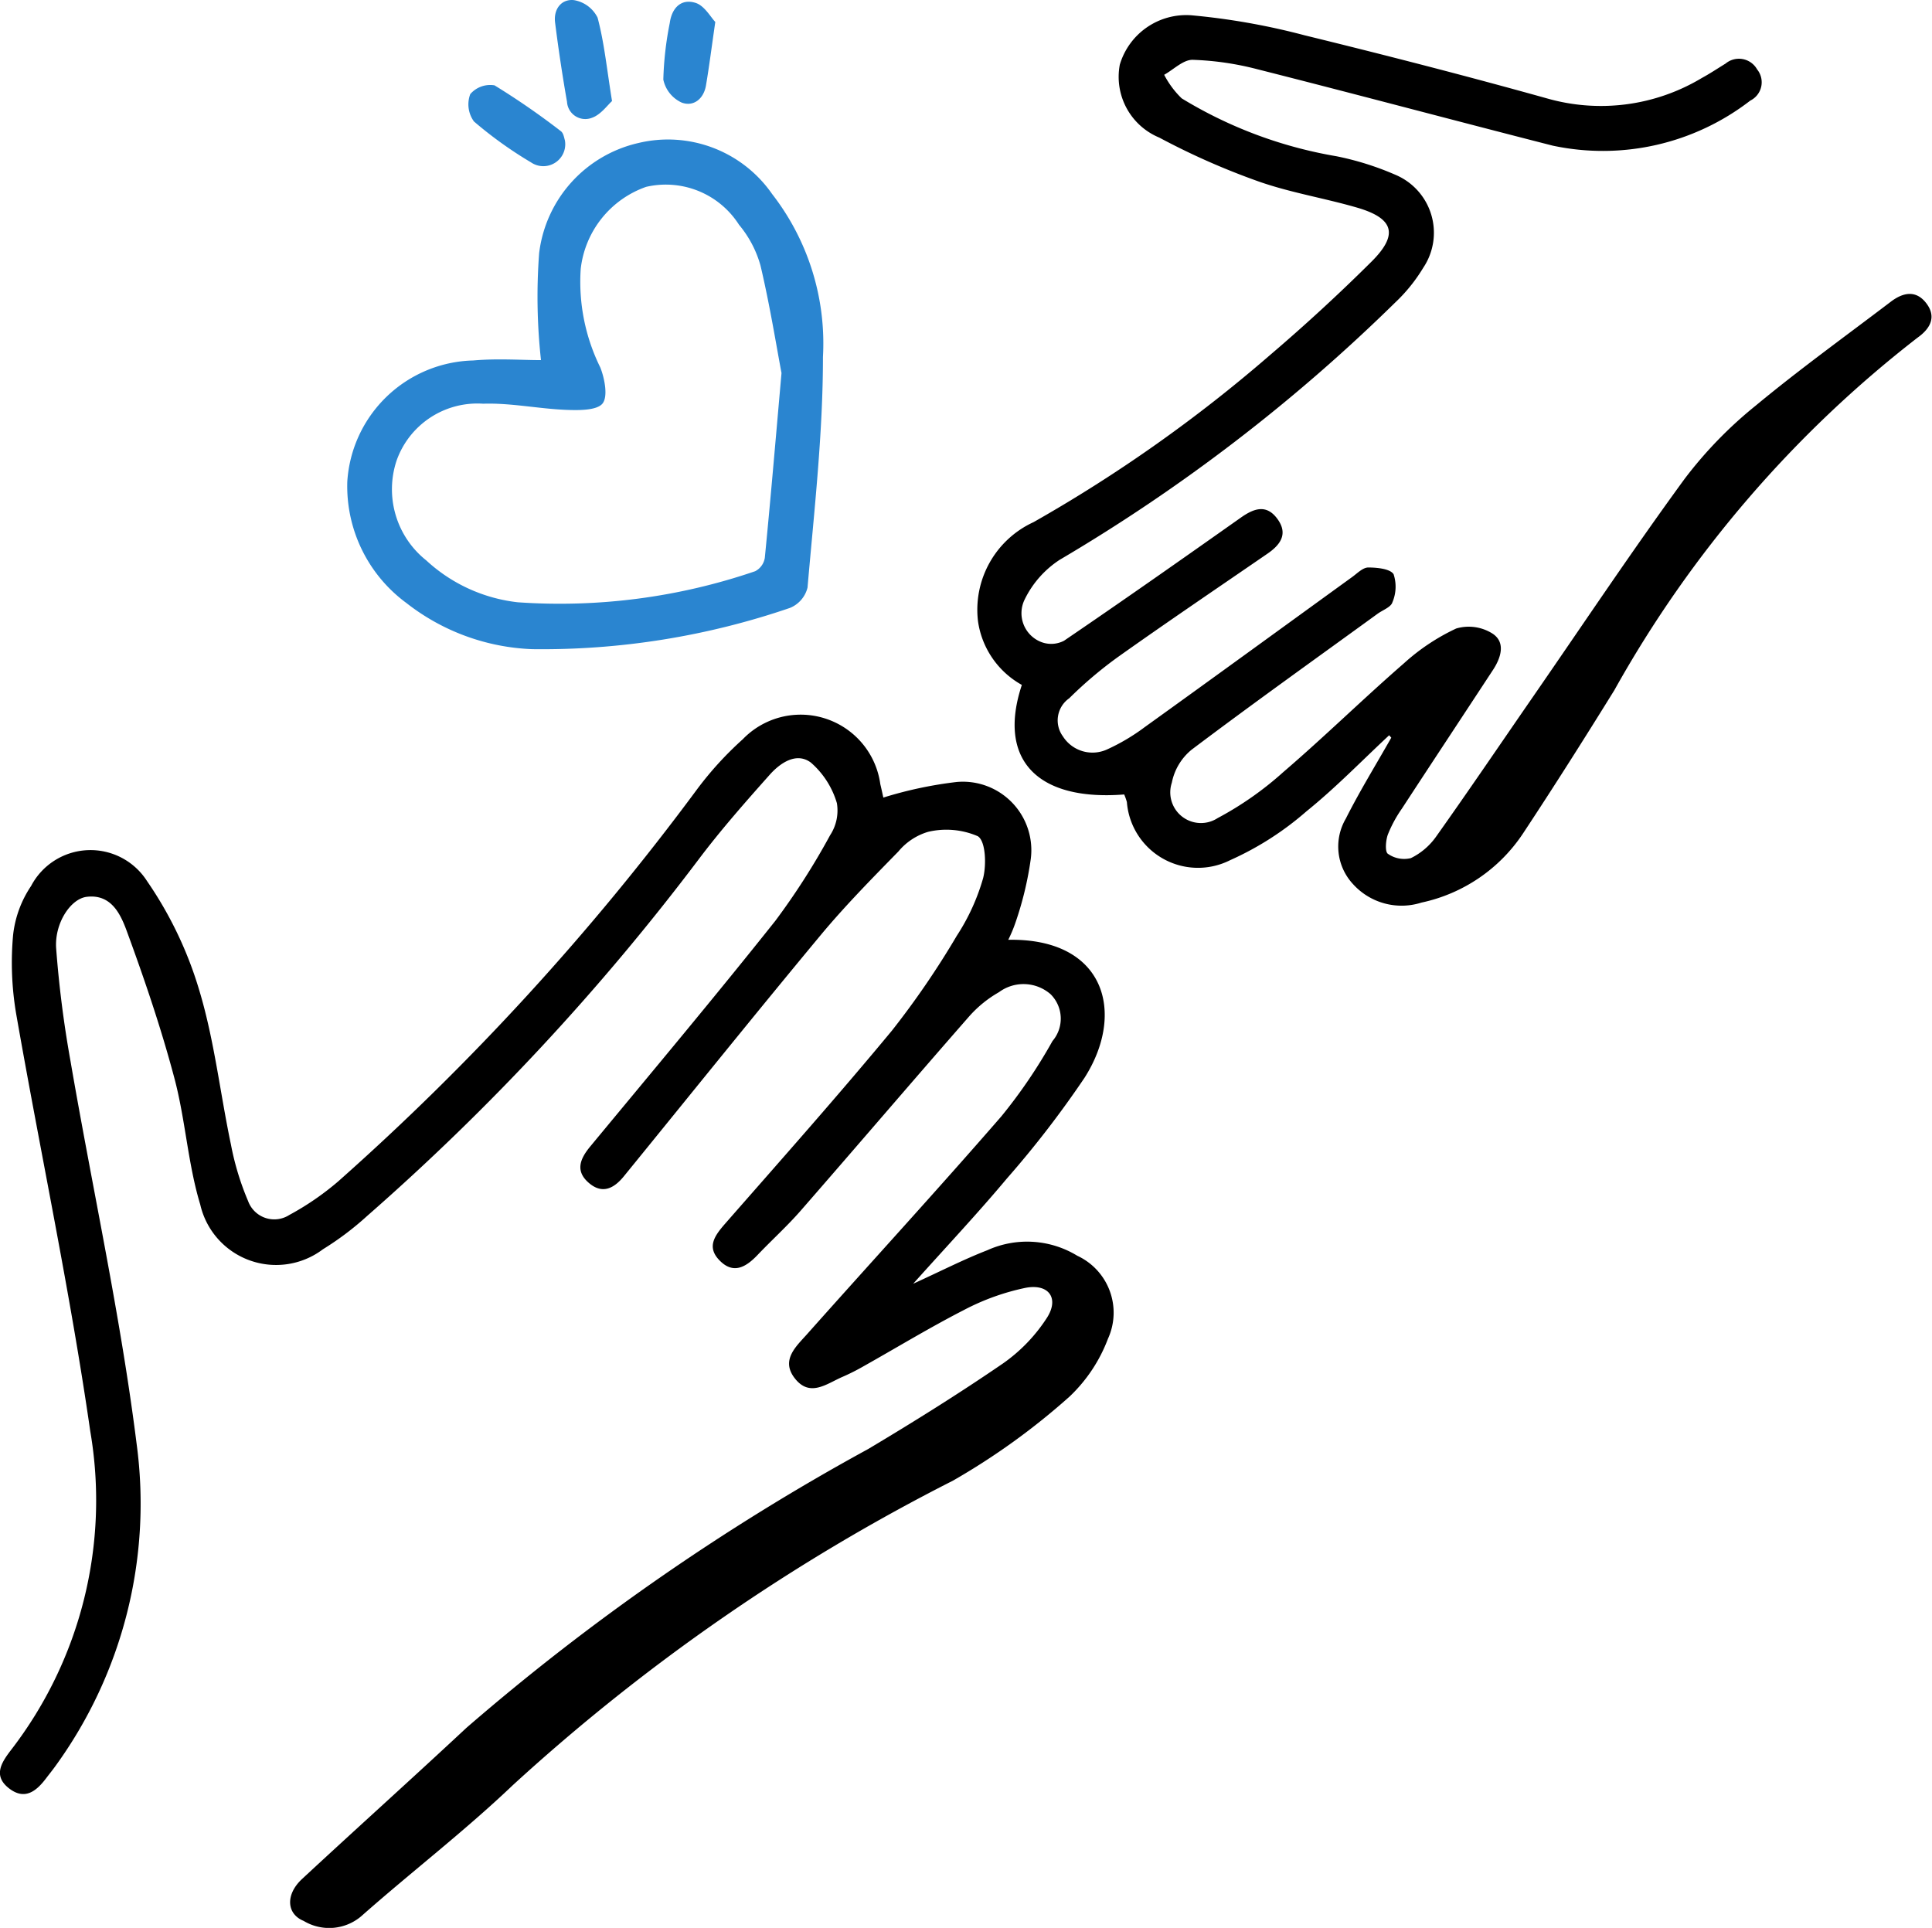 <svg id="Group_5049" data-name="Group 5049" xmlns="http://www.w3.org/2000/svg" xmlns:xlink="http://www.w3.org/1999/xlink" width="44.091" height="44" viewBox="0 0 44.091 44">
  <defs>
    <clipPath id="clip-path">
      <rect id="Rectangle_1942" data-name="Rectangle 1942" width="44.091" height="44" fill="none"/>
    </clipPath>
  </defs>
  <g id="Group_5048" data-name="Group 5048" clip-path="url(#clip-path)">
    <path id="Path_16272" data-name="Path 16272" d="M20.16,127.821a9.243,9.243,0,0,1,1.677-.356,1.563,1.563,0,0,1,1.688,1.755,7.691,7.691,0,0,1-.347,1.447,3.175,3.175,0,0,1-.167.4c2.212-.041,2.686,1.668,1.74,3.15a22.848,22.848,0,0,1-1.773,2.3c-.66.789-1.366,1.539-2.137,2.4.64-.292,1.154-.556,1.69-.764a2.2,2.2,0,0,1,2.055.125,1.432,1.432,0,0,1,.7,1.895,3.535,3.535,0,0,1-.873,1.316,15.7,15.7,0,0,1-2.668,1.924A44.957,44.957,0,0,0,11.7,150.365c-1.1,1.048-2.316,1.98-3.457,2.989a1.13,1.13,0,0,1-1.312.105c-.393-.16-.415-.6-.044-.95,1.247-1.158,2.514-2.295,3.758-3.456a52.234,52.234,0,0,1,9.171-6.365c1.044-.623,2.077-1.268,3.079-1.955a3.761,3.761,0,0,0,.994-1.032c.292-.448.051-.792-.482-.691a5.364,5.364,0,0,0-1.407.506c-.78.4-1.528.855-2.291,1.284a4.91,4.91,0,0,1-.478.241c-.36.154-.746.479-1.092.034-.325-.417.03-.726.282-1.009,1.475-1.658,2.976-3.293,4.431-4.968a11.8,11.8,0,0,0,1.168-1.72.786.786,0,0,0-.043-1.069.941.941,0,0,0-1.177-.047,2.674,2.674,0,0,0-.675.546c-1.291,1.474-2.563,2.965-3.851,4.441-.308.353-.659.67-.983,1.01-.262.275-.552.454-.872.122-.3-.309-.1-.57.132-.837,1.28-1.461,2.57-2.913,3.808-4.408a19.512,19.512,0,0,0,1.478-2.162,4.822,4.822,0,0,0,.6-1.313c.078-.305.059-.847-.121-.958a1.809,1.809,0,0,0-1.134-.1,1.4,1.4,0,0,0-.678.448c-.61.624-1.225,1.248-1.782,1.919-1.51,1.818-2.99,3.661-4.483,5.494-.219.269-.483.418-.792.158-.326-.274-.211-.554.026-.84,1.414-1.709,2.84-3.409,4.22-5.145a16.125,16.125,0,0,0,1.253-1.958,1.028,1.028,0,0,0,.154-.731,1.961,1.961,0,0,0-.593-.925c-.33-.247-.7.007-.941.278-.559.628-1.117,1.261-1.622,1.932a54.126,54.126,0,0,1-7.566,8.138,6.775,6.775,0,0,1-1.007.759,1.775,1.775,0,0,1-2.8-1.02c-.284-.936-.338-1.94-.591-2.888-.3-1.132-.68-2.248-1.084-3.349-.141-.384-.352-.854-.914-.787-.369.044-.736.6-.7,1.168a25.173,25.173,0,0,0,.329,2.587c.5,2.911,1.14,5.8,1.508,8.731a10.2,10.2,0,0,1-1.853,7.353c-.066.092-.138.18-.206.27-.225.3-.491.521-.855.237s-.177-.582.048-.874a9.328,9.328,0,0,0,1.807-7.281C1.6,139.082.922,135.92.367,132.74A6.973,6.973,0,0,1,.3,130.957,2.486,2.486,0,0,1,.71,129.84a1.531,1.531,0,0,1,2.644-.117,8.808,8.808,0,0,1,1.2,2.515c.341,1.138.472,2.337.718,3.505a6.281,6.281,0,0,0,.391,1.287.636.636,0,0,0,.941.317,6.346,6.346,0,0,0,1.114-.765,58.2,58.2,0,0,0,8.189-8.947,7.823,7.823,0,0,1,1.046-1.146,1.835,1.835,0,0,1,3.138,1.026c.03.124.056.249.068.3" transform="translate(-0.001 -109.618)"/>
    <path id="Path_16273" data-name="Path 16273" d="M180.674,19.163c-.629.585-1.228,1.205-1.895,1.743a6.952,6.952,0,0,1-1.743,1.115,1.628,1.628,0,0,1-2.354-1.328,1.466,1.466,0,0,0-.061-.173c-1.992.157-2.9-.8-2.336-2.5a1.983,1.983,0,0,1-1-1.449,2.2,2.2,0,0,1,1.267-2.266,33.375,33.375,0,0,0,5.395-3.812c.8-.682,1.58-1.4,2.324-2.14.615-.615.5-.982-.33-1.225-.747-.218-1.525-.342-2.257-.6a16.49,16.49,0,0,1-2.263-1,1.5,1.5,0,0,1-.9-1.666,1.582,1.582,0,0,1,1.636-1.125,15.614,15.614,0,0,1,2.574.455c1.859.455,3.714.932,5.557,1.447a4.474,4.474,0,0,0,3.517-.472c.184-.1.361-.218.54-.328a.476.476,0,0,1,.72.133.466.466,0,0,1-.156.712A5.5,5.5,0,0,1,184.4,5.712c-2.247-.574-4.488-1.174-6.737-1.743a6.713,6.713,0,0,0-1.484-.216c-.213,0-.43.221-.646.342a2.076,2.076,0,0,0,.4.538,9.98,9.98,0,0,0,3.531,1.321,6.615,6.615,0,0,1,1.341.421,1.435,1.435,0,0,1,.64,2.125,3.759,3.759,0,0,1-.637.79,39.7,39.7,0,0,1-7.662,5.876,2.263,2.263,0,0,0-.8.911.706.706,0,0,0,.35.951.635.635,0,0,0,.551-.016c1.354-.921,2.694-1.863,4.031-2.807.3-.213.589-.32.842.03s.052.6-.245.8c-1.136.781-2.278,1.553-3.4,2.35a9.387,9.387,0,0,0-1.109.94.616.616,0,0,0-.144.869.8.8,0,0,0,.993.305,4.611,4.611,0,0,0,.877-.518c1.58-1.135,3.153-2.281,4.729-3.422.118-.085.246-.219.37-.219.2,0,.5.029.578.154a.91.91,0,0,1-.028.642c-.035.111-.221.175-.339.261-1.417,1.029-2.843,2.046-4.241,3.1a1.294,1.294,0,0,0-.453.754.7.7,0,0,0,1.046.808,7.521,7.521,0,0,0,1.5-1.052c.933-.8,1.815-1.666,2.745-2.475a4.79,4.79,0,0,1,1.2-.8,1.015,1.015,0,0,1,.831.119c.3.2.19.548.007.827-.692,1.055-1.388,2.107-2.078,3.164a2.914,2.914,0,0,0-.322.595c-.048.135-.067.388,0,.436a.645.645,0,0,0,.526.1,1.524,1.524,0,0,0,.576-.491c.749-1.055,1.475-2.126,2.21-3.19,1.15-1.664,2.272-3.347,3.465-4.98a9.566,9.566,0,0,1,1.618-1.666c1-.829,2.052-1.587,3.084-2.372.278-.211.575-.275.812.038s.084.579-.2.781a26.526,26.526,0,0,0-6.921,8.047c-.681,1.1-1.373,2.193-2.086,3.272a3.707,3.707,0,0,1-2.317,1.576,1.493,1.493,0,0,1-1.562-.423,1.258,1.258,0,0,1-.163-1.494c.317-.63.689-1.232,1.037-1.847l-.051-.058" transform="translate(-148.965 -2.388)"/>
    <path id="Path_16274" data-name="Path 16274" d="M65.244,29.514a13.279,13.279,0,0,1-.042-2.441,2.94,2.94,0,0,1,2.269-2.515,2.893,2.893,0,0,1,3.047,1.164,5.559,5.559,0,0,1,1.161,3.721c0,1.755-.2,3.51-.352,5.262a.675.675,0,0,1-.4.464,17.46,17.46,0,0,1-5.879.942,4.957,4.957,0,0,1-2.876-1.054,3.308,3.308,0,0,1-1.348-2.773A2.953,2.953,0,0,1,63.7,29.522c.545-.049,1.1-.008,1.543-.008m5.491.3c-.114-.6-.263-1.536-.48-2.457a2.5,2.5,0,0,0-.491-.933,1.982,1.982,0,0,0-2.12-.864,2.252,2.252,0,0,0-1.492,1.871,4.408,4.408,0,0,0,.447,2.251c.1.254.18.671.047.827s-.547.152-.834.14c-.631-.026-1.261-.161-1.888-.14a1.954,1.954,0,0,0-1.975,1.3,2.074,2.074,0,0,0,.678,2.276,3.678,3.678,0,0,0,2.09.956,13.773,13.773,0,0,0,5.416-.709.416.416,0,0,0,.22-.305c.127-1.286.236-2.573.381-4.217" transform="translate(-52.898 -21.295)" fill="#2a85d0"/>
    <path id="Path_16275" data-name="Path 16275" d="M98.511,2.306c-.11.1-.258.311-.457.381a.418.418,0,0,1-.57-.365q-.158-.9-.272-1.808c-.039-.306.143-.543.431-.512a.739.739,0,0,1,.539.4c.152.571.21,1.167.33,1.907" transform="translate(-84.544 0.001)" fill="#2a85d0"/>
    <path id="Path_16276" data-name="Path 16276" d="M84.251,16.134a.5.5,0,0,1-.775.5,9.25,9.25,0,0,1-1.3-.932.663.663,0,0,1-.085-.625.6.6,0,0,1,.554-.2,17.123,17.123,0,0,1,1.514,1.046c.065.048.076.17.095.217" transform="translate(-71.359 -12.929)" fill="#2a85d0"/>
    <path id="Path_16277" data-name="Path 16277" d="M117.383.776c-.086.591-.14,1.023-.213,1.451-.052.305-.284.489-.552.39a.745.745,0,0,1-.421-.525A7.533,7.533,0,0,1,116.344.8c.047-.346.262-.565.593-.458.2.065.342.326.445.433" transform="translate(-101.059 -0.275)" fill="#2a85d0"/>
  </g>
</svg>
